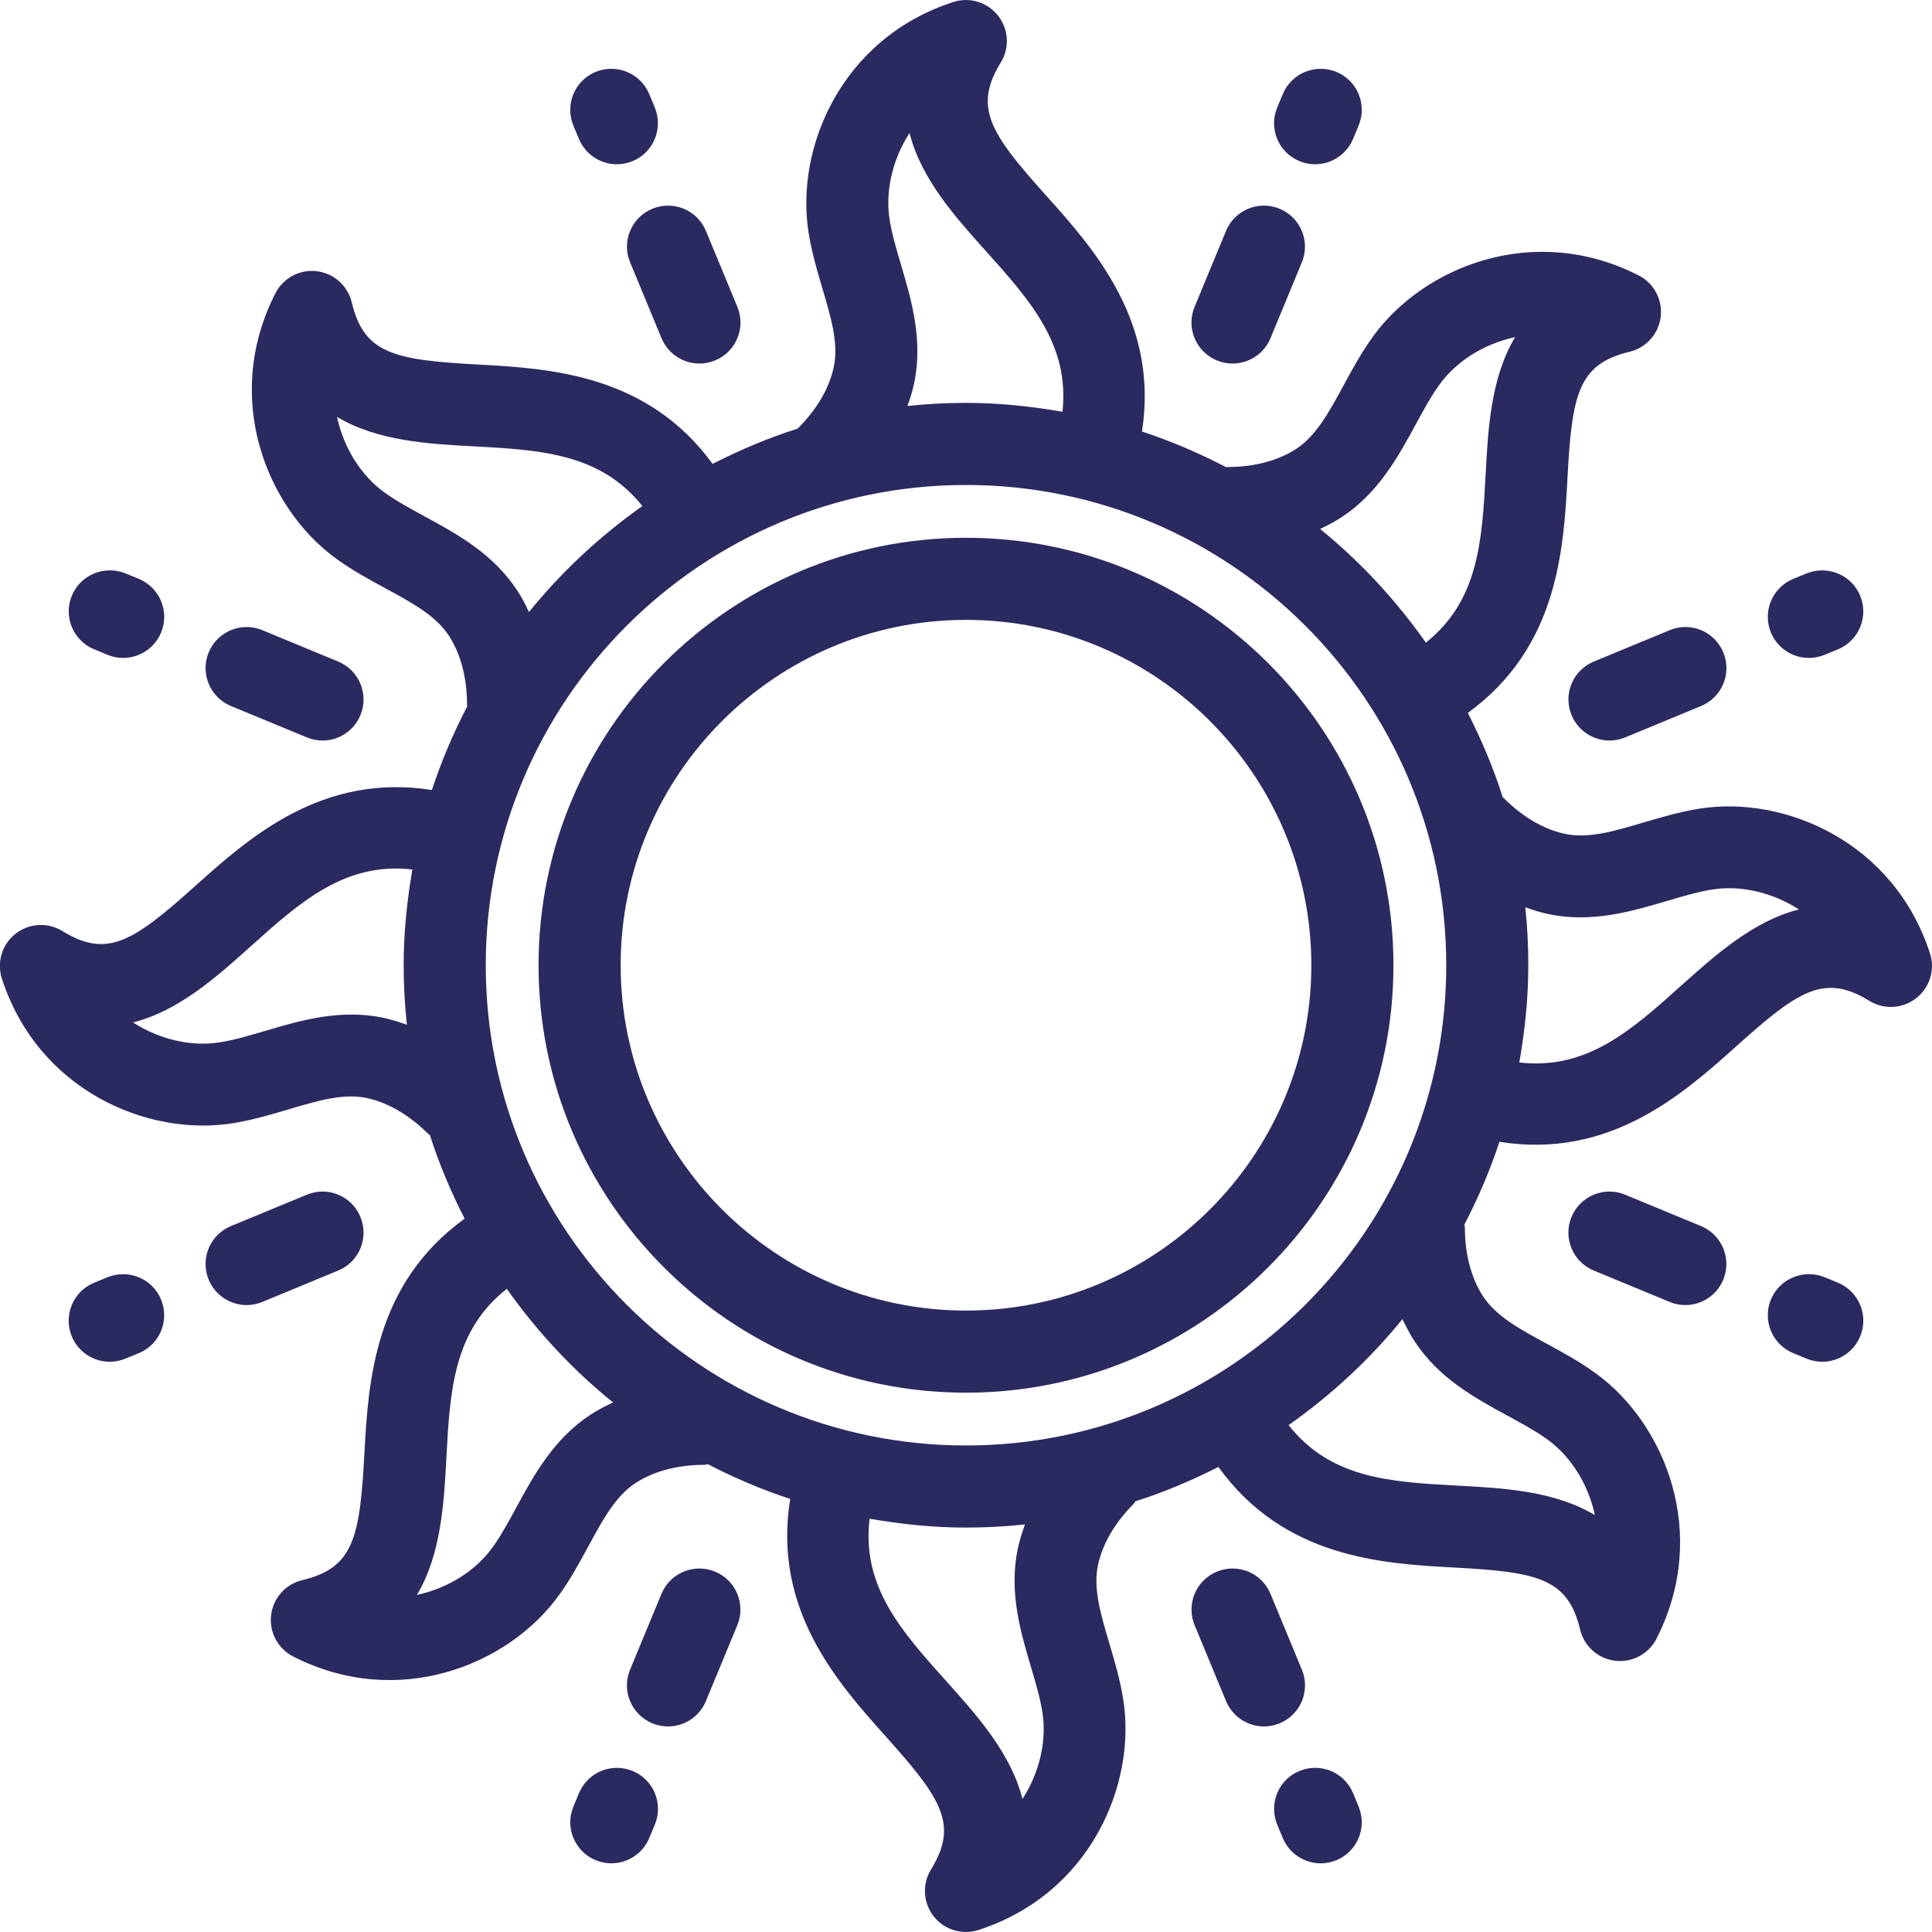 <?xml version="1.0" encoding="UTF-8"?> <svg xmlns="http://www.w3.org/2000/svg" xmlns:xlink="http://www.w3.org/1999/xlink" version="1.1" x="0px" y="0px" viewBox="0 0 40 40" style="enable-background:new 0 0 40 40;" xml:space="preserve"> <style type="text/css"> .st0{display:none;} .st1{display:inline;} .st2{fill:#2A2A60;} .st3{fill:#F2357B;} .st4{fill:none;stroke:#F2357B;stroke-width:1.7;stroke-miterlimit:10;} .st5{fill:#1D1A1A;} .st6{fill:none;stroke:#F2357B;stroke-width:1.7;stroke-linecap:round;stroke-linejoin:round;stroke-miterlimit:10;} .st7{fill:none;stroke:#F2357B;stroke-width:0.1;stroke-linejoin:round;stroke-miterlimit:10;} .st8{fill:none;stroke:#2E2D2C;stroke-width:0.25;stroke-linecap:round;stroke-linejoin:round;stroke-miterlimit:10;} .st9{fill:none;stroke:#FEAEFD;stroke-width:0.25;stroke-linecap:round;stroke-linejoin:round;stroke-miterlimit:10;} .st10{fill:none;stroke:#000000;stroke-width:0.25;} </style> <g id="artwork" class="st0"> </g> <g id="icon_s"> <g> <g> <path class="st2" d="M20,11.134c-4.88,0-8.85,3.97-8.85,8.85s3.97,8.85,8.85,8.85 s8.85-3.97,8.85-8.85S24.88,11.134,20,11.134z M20,27.134c-3.942,0-7.15-3.208-7.15-7.15 s3.208-7.15,7.15-7.15s7.15,3.208,7.15,7.15S23.942,27.134,20,27.134z"></path> <path class="st2" d="M39.958,19.738c-0.751-2.317-3.019-3.273-4.77-2.996c-0.406,0.064-0.788,0.177-1.157,0.286 c-0.615,0.182-1.145,0.339-1.626,0.237c-0.44-0.093-0.879-0.349-1.272-0.742 c-0.006-0.006-0.014-0.007-0.02-0.013c-0.191-0.608-0.439-1.19-0.723-1.75 c1.857-1.35,1.982-3.355,2.063-4.863c0.092-1.731,0.221-2.36,1.285-2.614c0.346-0.083,0.604-0.372,0.645-0.725 c0.042-0.353-0.14-0.696-0.457-0.856c-2.17-1.107-4.449-0.18-5.492,1.255 c-0.242,0.332-0.432,0.682-0.616,1.02c-0.306,0.564-0.57,1.049-0.982,1.317 c-0.377,0.245-0.869,0.375-1.424,0.375c-0.008,0-0.015,0.004-0.023,0.005c-0.557-0.292-1.141-0.54-1.746-0.74 c0.351-2.26-0.975-3.763-1.983-4.884c-1.159-1.29-1.513-1.825-0.94-2.756 c0.186-0.303,0.164-0.69-0.056-0.969c-0.22-0.28-0.591-0.393-0.928-0.283 c-2.317,0.751-3.273,3.019-2.996,4.77c0.064,0.406,0.177,0.788,0.286,1.157 c0.182,0.615,0.339,1.145,0.237,1.626c-0.093,0.44-0.349,0.879-0.742,1.272 c-0.002,0.002-0.003,0.005-0.004,0.007c-0.613,0.192-1.199,0.443-1.763,0.73 c-1.351-1.851-3.352-1.976-4.859-2.057C8.165,7.453,7.536,7.325,7.283,6.261C7.2,5.915,6.91,5.657,6.558,5.615 C6.295,5.583,6.038,5.677,5.858,5.858C5.796,5.919,5.742,5.991,5.702,6.072C4.595,8.241,5.522,10.52,6.956,11.563 c0.332,0.242,0.683,0.432,1.021,0.616c0.563,0.306,1.049,0.57,1.316,0.981 c0.245,0.378,0.376,0.871,0.376,1.425c0,0.012,0.006,0.022,0.007,0.034c-0.289,0.555-0.536,1.135-0.734,1.737 c-2.266-0.355-3.77,0.972-4.893,1.981c-1.291,1.158-1.826,1.513-2.758,0.939 c-0.303-0.186-0.69-0.164-0.969,0.056c-0.209,0.164-0.324,0.411-0.324,0.667c0,0.087,0.013,0.176,0.041,0.262 c0.751,2.317,3.019,3.273,4.77,2.996c0.406-0.064,0.789-0.177,1.158-0.287 c0.614-0.182,1.144-0.339,1.624-0.237c0.441,0.094,0.881,0.35,1.274,0.742 c0.01,0.01,0.024,0.014,0.035,0.023c0.191,0.602,0.437,1.178,0.719,1.733 c-1.867,1.351-1.994,3.359-2.075,4.87c-0.093,1.732-0.221,2.361-1.286,2.614 c-0.346,0.083-0.604,0.372-0.645,0.725c-0.032,0.263,0.062,0.52,0.243,0.7 c0.062,0.062,0.133,0.115,0.214,0.156c2.169,1.107,4.449,0.18,5.492-1.254 c0.242-0.332,0.432-0.683,0.616-1.022c0.306-0.563,0.57-1.049,0.981-1.316 c0.378-0.245,0.871-0.376,1.425-0.376c0.025,0,0.046-0.012,0.07-0.014c0.545,0.283,1.115,0.525,1.706,0.72 c-0.367,2.277,0.965,3.787,1.976,4.914c1.158,1.291,1.513,1.826,0.939,2.758 c-0.186,0.303-0.164,0.69,0.056,0.969c0.164,0.209,0.411,0.324,0.667,0.324c0.087,0,0.176-0.013,0.262-0.041 c2.317-0.751,3.273-3.019,2.996-4.77c-0.064-0.406-0.177-0.789-0.287-1.158 c-0.182-0.614-0.339-1.144-0.237-1.624c0.094-0.441,0.35-0.881,0.742-1.274 c0.015-0.015,0.019-0.034,0.033-0.049c0.597-0.189,1.168-0.433,1.719-0.711 c1.351,1.873,3.362,2.001,4.875,2.082c1.731,0.092,2.36,0.221,2.614,1.285 c0.083,0.346,0.372,0.604,0.725,0.645c0.353,0.042,0.695-0.14,0.856-0.457 c1.107-2.17,0.18-4.449-1.255-5.492c-0.332-0.242-0.682-0.432-1.02-0.616 c-0.564-0.306-1.049-0.57-1.317-0.982c-0.245-0.377-0.375-0.869-0.375-1.424c0-0.02-0.01-0.037-0.012-0.057 c0.286-0.548,0.53-1.121,0.727-1.716c2.271,0.361,3.779-0.968,4.904-1.978c1.29-1.159,1.825-1.513,2.756-0.94 c0.303,0.186,0.69,0.164,0.969-0.056C39.955,20.447,40.068,20.076,39.958,19.738z M20,29.927 c-5.482,0-9.943-4.461-9.943-9.943s4.46-9.943,9.943-9.943s9.943,4.461,9.943,9.943 S25.482,29.927,20,29.927z M27.763,10.717c0.772-0.502,1.184-1.26,1.548-1.929 c0.165-0.304,0.321-0.591,0.497-0.833c0.341-0.469,0.909-0.836,1.56-0.975 c-0.502,0.839-0.559,1.899-0.609,2.827c-0.075,1.396-0.145,2.625-1.238,3.498 c-0.62-0.881-1.355-1.675-2.189-2.353C27.481,10.88,27.627,10.805,27.763,10.717z M18.656,5.487 c-0.098-0.331-0.191-0.644-0.238-0.941c-0.091-0.573,0.052-1.234,0.413-1.792c0.238,0.948,0.947,1.738,1.568,2.43 c0.933,1.038,1.75,1.956,1.598,3.341c-0.65-0.113-1.315-0.184-1.998-0.184c-0.409,0-0.813,0.022-1.211,0.064 c0.053-0.151,0.103-0.304,0.136-0.458C19.116,7.046,18.872,6.218,18.656,5.487z M10.716,12.236 c-0.502-0.772-1.26-1.184-1.929-1.547c-0.304-0.166-0.591-0.321-0.834-0.498 c-0.469-0.341-0.836-0.909-0.975-1.559c0.839,0.501,1.898,0.559,2.826,0.609 c1.395,0.075,2.624,0.146,3.496,1.236c-0.88,0.622-1.672,1.359-2.349,2.195 C10.881,12.521,10.806,12.373,10.716,12.236z M7.946,21.074c-0.901-0.191-1.728,0.054-2.458,0.27 c-0.332,0.098-0.645,0.191-0.942,0.237c-0.573,0.091-1.234-0.052-1.792-0.413c0.947-0.238,1.737-0.947,2.429-1.568 c1.042-0.936,1.962-1.757,3.355-1.598c-0.111,0.645-0.181,1.304-0.181,1.981c0,0.417,0.024,0.828,0.067,1.233 C8.266,21.16,8.107,21.109,7.946,21.074z M12.236,29.283c-0.772,0.502-1.184,1.26-1.547,1.929 c-0.166,0.304-0.321,0.591-0.498,0.834c-0.341,0.469-0.909,0.836-1.559,0.975 c0.501-0.839,0.559-1.898,0.609-2.826c0.075-1.403,0.144-2.639,1.252-3.511c0.623,0.882,1.362,1.675,2.2,2.353 C12.535,29.11,12.38,29.189,12.236,29.283z M21.345,34.512c0.098,0.332,0.191,0.645,0.237,0.942 c0.091,0.573-0.052,1.234-0.413,1.792c-0.238-0.947-0.947-1.737-1.568-2.429 c-0.94-1.047-1.766-1.97-1.597-3.374c0.65,0.113,1.315,0.184,1.996,0.184c0.413,0,0.82-0.023,1.221-0.065 c-0.059,0.163-0.111,0.327-0.147,0.493C20.883,32.954,21.128,33.782,21.345,34.512z M29.283,27.763 c0.502,0.772,1.26,1.184,1.929,1.548c0.304,0.165,0.591,0.321,0.833,0.497 c0.469,0.341,0.836,0.909,0.975,1.56c-0.839-0.502-1.899-0.559-2.827-0.609 c-1.404-0.075-2.64-0.144-3.514-1.254c0.883-0.621,1.678-1.358,2.357-2.194 C29.111,27.467,29.19,27.62,29.283,27.763z M34.815,20.399c-1.043,0.937-1.964,1.759-3.359,1.598 c0.115-0.655,0.186-1.326,0.186-2.014c0-0.405-0.021-0.804-0.062-1.199c0.156,0.056,0.313,0.107,0.472,0.14 c0.901,0.191,1.728-0.054,2.459-0.27c0.331-0.098,0.644-0.191,0.941-0.238c0.573-0.091,1.234,0.052,1.792,0.413 C36.297,19.069,35.508,19.779,34.815,20.399z"></path> </g> <g> <g> <path class="st2" d="M13.83,35.744c-0.108,0-0.218-0.021-0.325-0.065c-0.434-0.18-0.64-0.677-0.46-1.11 l0.65-1.57c0.179-0.434,0.677-0.639,1.11-0.46c0.434,0.18,0.64,0.677,0.46,1.11l-0.65,1.57 C14.481,35.546,14.164,35.744,13.83,35.744z"></path> <path class="st2" d="M12.657,38.578c-0.108,0-0.218-0.021-0.325-0.065c-0.434-0.179-0.64-0.677-0.46-1.11 l0.115-0.277c0.18-0.433,0.675-0.639,1.111-0.46c0.434,0.179,0.64,0.677,0.46,1.11l-0.115,0.277 C13.307,38.38,12.991,38.578,12.657,38.578z"></path> <path class="st2" d="M25.518,7.527c-0.108,0-0.218-0.021-0.325-0.065c-0.434-0.18-0.64-0.677-0.46-1.11 l0.65-1.57c0.179-0.434,0.676-0.64,1.11-0.46c0.434,0.18,0.64,0.677,0.46,1.11L26.304,7.002 C26.169,7.329,25.852,7.527,25.518,7.527z"></path> <path class="st2" d="M27.228,3.401c-0.108,0-0.218-0.021-0.325-0.065c-0.434-0.179-0.64-0.677-0.46-1.11 l0.115-0.277c0.18-0.433,0.675-0.639,1.111-0.46c0.434,0.179,0.64,0.677,0.46,1.11L28.014,2.875 C27.878,3.202,27.562,3.401,27.228,3.401z"></path> </g> <g> <path class="st2" d="M5.107,27.02c-0.334,0-0.65-0.198-0.786-0.525c-0.18-0.434,0.026-0.931,0.46-1.11 l1.571-0.65c0.433-0.181,0.931,0.026,1.11,0.46c0.18,0.434-0.026,0.931-0.46,1.11l-1.571,0.65 C5.325,26.998,5.215,27.02,5.107,27.02z"></path> <path class="st2" d="M2.273,28.194c-0.335,0-0.651-0.198-0.787-0.526c-0.179-0.435,0.028-0.932,0.462-1.11 l0.277-0.114c0.436-0.176,0.931,0.028,1.11,0.462c0.179,0.435-0.028,0.932-0.462,1.11L2.596,28.129 C2.49,28.172,2.381,28.194,2.273,28.194z"></path> <path class="st2" d="M33.324,15.332c-0.334,0-0.65-0.198-0.786-0.525c-0.18-0.434,0.026-0.931,0.46-1.11 l1.571-0.65c0.433-0.181,0.931,0.026,1.11,0.46c0.18,0.434-0.026,0.931-0.46,1.11l-1.571,0.65 C33.542,15.311,33.432,15.332,33.324,15.332z"></path> <path class="st2" d="M37.451,13.622c-0.334,0-0.651-0.198-0.786-0.526c-0.179-0.434,0.027-0.931,0.461-1.11 l0.277-0.114c0.435-0.175,0.931,0.028,1.11,0.462c0.179,0.434-0.027,0.931-0.461,1.11l-0.277,0.114 C37.669,13.601,37.559,13.622,37.451,13.622z"></path> </g> <g> <path class="st2" d="M6.677,15.332c-0.108,0-0.218-0.021-0.325-0.065l-1.571-0.65 c-0.434-0.18-0.64-0.677-0.46-1.11c0.179-0.434,0.676-0.64,1.11-0.46l1.571,0.65 c0.434,0.18,0.64,0.677,0.46,1.11C7.327,15.134,7.011,15.332,6.677,15.332z"></path> <path class="st2" d="M2.549,13.622c-0.108,0-0.217-0.021-0.323-0.065l-0.277-0.114 c-0.434-0.179-0.641-0.676-0.462-1.11c0.179-0.434,0.677-0.637,1.11-0.462l0.277,0.114 c0.434,0.179,0.641,0.676,0.462,1.11C3.2,13.424,2.884,13.622,2.549,13.622z"></path> <path class="st2" d="M34.893,27.02c-0.108,0-0.218-0.021-0.325-0.065l-1.571-0.65 c-0.434-0.18-0.64-0.677-0.46-1.11c0.179-0.434,0.676-0.64,1.11-0.46l1.571,0.65 c0.434,0.18,0.64,0.677,0.46,1.11C35.544,26.821,35.227,27.02,34.893,27.02z"></path> <path class="st2" d="M37.727,28.194c-0.108,0-0.218-0.021-0.324-0.065l-0.277-0.114 c-0.434-0.18-0.641-0.677-0.461-1.11s0.677-0.638,1.11-0.462l0.277,0.114 c0.434,0.18,0.641,0.677,0.461,1.11C38.378,27.995,38.061,28.194,37.727,28.194z"></path> </g> <g> <path class="st2" d="M14.482,7.527c-0.334,0-0.65-0.198-0.786-0.525l-0.65-1.57 c-0.18-0.434,0.026-0.931,0.46-1.11s0.931,0.026,1.11,0.46l0.65,1.57c0.18,0.434-0.026,0.931-0.46,1.11 C14.7,7.506,14.59,7.527,14.482,7.527z"></path> <path class="st2" d="M12.772,3.401c-0.334,0-0.65-0.198-0.786-0.525l-0.115-0.277 c-0.179-0.434,0.027-0.932,0.46-1.11c0.436-0.179,0.932,0.027,1.111,0.46l0.115,0.277 c0.179,0.434-0.027,0.932-0.46,1.11C12.991,3.379,12.88,3.401,12.772,3.401z"></path> <path class="st2" d="M26.17,35.744c-0.334,0-0.65-0.198-0.786-0.525l-0.65-1.57 c-0.18-0.434,0.026-0.931,0.46-1.11c0.434-0.179,0.931,0.026,1.11,0.46l0.65,1.57 c0.18,0.434-0.026,0.931-0.46,1.11C26.388,35.723,26.278,35.744,26.17,35.744z"></path> <path class="st2" d="M27.344,38.578c-0.334,0-0.65-0.198-0.786-0.525l-0.115-0.277 c-0.179-0.434,0.027-0.932,0.46-1.11c0.438-0.179,0.932,0.027,1.111,0.46l0.115,0.277 c0.179,0.434-0.027,0.932-0.46,1.11C27.562,38.557,27.451,38.578,27.344,38.578z"></path> </g> </g> </g> </g> </svg> 